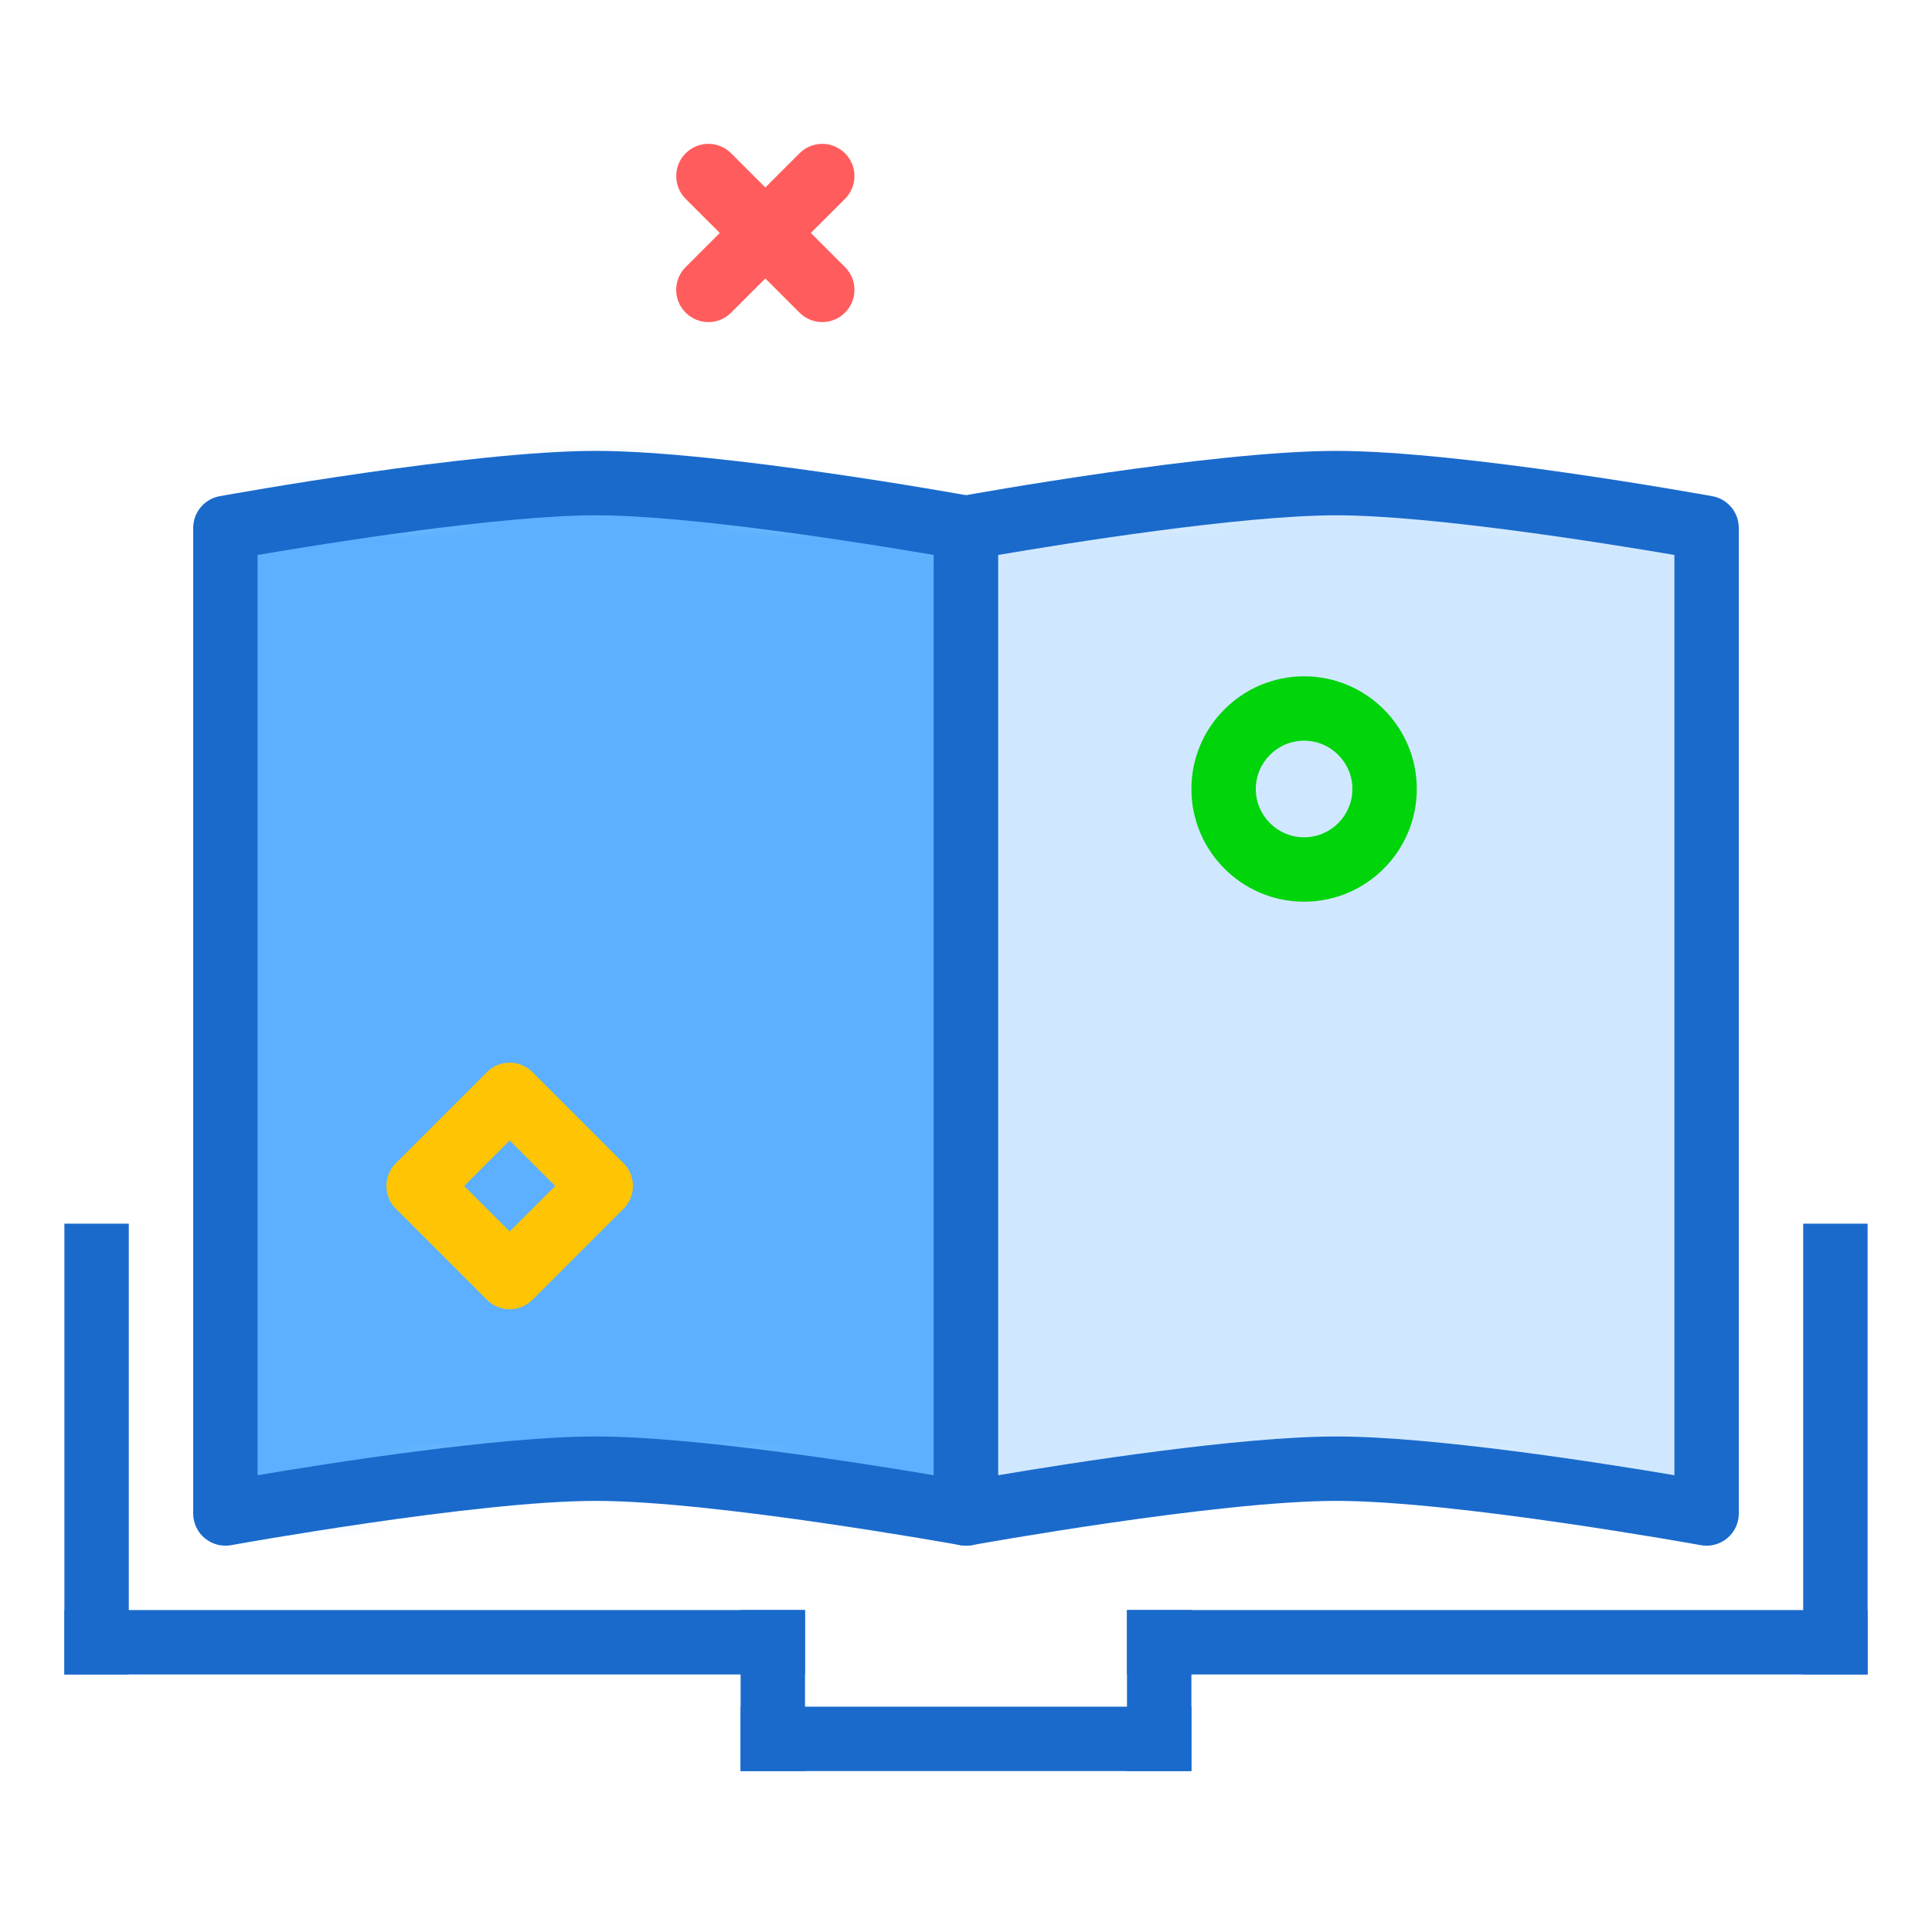 <svg xmlns="http://www.w3.org/2000/svg" width="60" height="60" viewBox="0 0 60 60" xmlns:xlink="http://www.w3.org/1999/xlink">
  <defs>
    <polygon id="a" points="0 1744 934 1744 934 .782 0 .782"/>
    <polygon id="b" points="0 1744 934 1744 934 .782 0 .782"/>
    <polygon id="c" points="0 1744 934 1744 934 .782 0 .782"/>
    <polygon id="d" points="0 1744 934 1744 934 .782 0 .782"/>
    <polygon id="e" points="0 1744 934 1744 934 .782 0 .782"/>
    <polygon id="f" points="0 1744 934 1744 934 .782 0 .782"/>
    <polygon id="g" points="0 1744 934 1744 934 .782 0 .782"/>
    <polygon id="h" points="0 1744 934 1744 934 .782 0 .782"/>
    <polygon id="i" points="0 1744 934 1744 934 .782 0 .782"/>
    <polygon id="j" points="0 1744 934 1744 934 .782 0 .782"/>
    <polygon id="k" points="0 1744 934 1744 934 .782 0 .782"/>
    <polygon id="l" points="0 1744 934 1744 934 .782 0 .782"/>
    <polygon id="m" points="0 1744 934 1744 934 .782 0 .782"/>
    <polygon id="n" points="0 1744 934 1744 934 .782 0 .782"/>
    <polygon id="o" points="0 1744 934 1744 934 .782 0 .782"/>
    <polygon id="p" points="0 1744 934 1744 934 .782 0 .782"/>
    <polygon id="q" points="0 1744 934 1744 934 .782 0 .782"/>
    <polygon id="r" points="0 1744 934 1744 934 .782 0 .782"/>
    <polygon id="s" points="0 1744 934 1744 934 .782 0 .782"/>
    <polygon id="t" points="0 1744 934 1744 934 .782 0 .782"/>
    <polygon id="u" points="0 1744 934 1744 934 .782 0 .782"/>
    <polygon id="v" points="0 1744 934 1744 934 .782 0 .782"/>
    <polygon id="w" points="0 1744 934 1744 934 .782 0 .782"/>
    <polygon id="x" points="0 1744 934 1744 934 .782 0 .782"/>
    <polygon id="y" points="0 1744 934 1744 934 .782 0 .782"/>
    <polygon id="z" points="0 1744 934 1744 934 .782 0 .782"/>
    <polygon id="A" points="0 1744 934 1744 934 .782 0 .782"/>
    <polygon id="B" points="0 1744 934 1744 934 .782 0 .782"/>
    <polygon id="C" points="0 1744 934 1744 934 .782 0 .782"/>
    <polygon id="D" points="0 1744 934 1744 934 .782 0 .782"/>
    <polygon id="E" points="0 1744 934 1744 934 .782 0 .782"/>
    <polygon id="F" points="0 1744 934 1744 934 .782 0 .782"/>
    <polygon id="G" points="0 1744 934 1744 934 .782 0 .782"/>
    <path id="H" d="M0,2.174 L0,32.782 C0,32.782 7.666,31.392 11.5,31.392 C15.333,31.392 23,32.782 23,32.782 L23,2.174 C23,2.174 15.333,0.783 11.5,0.783 C7.666,0.783 0,2.174 0,2.174 L0,2.174 Z"/>
    <path id="J" d="M0,2.174 L0,32.782 C0,32.782 7.667,31.392 11.5,31.392 C15.333,31.392 23,32.782 23,32.782 L23,2.174 C23,2.174 15.333,0.783 11.5,0.783 C7.667,0.783 0,2.174 0,2.174 L0,2.174 Z"/>
    <polygon id="L" points="0 1744 934 1744 934 .782 0 .782"/>
    <polygon id="N" points="0 1744 934 1744 934 .782 0 .782"/>
    <polygon id="O" points="0 1744 934 1744 934 .782 0 .782"/>
    <polygon id="P" points="0 1744 934 1744 934 .782 0 .782"/>
    <polygon id="Q" points="0 1744 934 1744 934 .782 0 .782"/>
    <polygon id="R" points="0 1744 934 1744 934 .782 0 .782"/>
    <polygon id="S" points="0 1744 934 1744 934 .782 0 .782"/>
    <polygon id="T" points="0 1744 934 1744 934 .782 0 .782"/>
  </defs>
  <g fill="none" fill-rule="evenodd">
    <g transform="translate(-379 -1437)">
      <g transform="translate(0 .22)"/>
      <g transform="translate(0 .22)"/>
      <g transform="translate(0 .22)"/>
      <g transform="translate(0 .22)"/>
      <g transform="translate(0 .22)"/>
      <g transform="translate(0 .22)"/>
      <g transform="translate(0 .22)"/>
      <g transform="translate(0 .22)"/>
      <g transform="translate(0 .22)"/>
      <g transform="translate(0 .22)"/>
      <g transform="translate(0 .22)"/>
      <g transform="translate(0 .22)"/>
      <g transform="translate(0 .22)"/>
      <g transform="translate(0 .22)"/>
      <g transform="translate(0 .22)"/>
      <g transform="translate(0 .22)"/>
      <g transform="translate(0 .22)"/>
      <g transform="translate(0 .22)"/>
      <g transform="translate(0 .22)"/>
      <g transform="translate(0 .22)"/>
      <g transform="translate(0 .22)"/>
      <g transform="translate(0 .22)"/>
      <g transform="translate(0 .22)"/>
      <g transform="translate(0 .22)"/>
      <g transform="translate(0 .22)"/>
      <g transform="translate(0 .22)"/>
      <g transform="translate(0 .22)"/>
      <g transform="translate(0 .22)"/>
      <g transform="translate(0 .22)"/>
      <g transform="translate(0 .22)"/>
      <g transform="translate(0 .22)"/>
      <g transform="translate(0 .22)"/>
      <g transform="translate(0 .22)"/>
      <g transform="translate(386 1451.22)">
        <mask id="I" fill="white">
          <use xlink:href="#H"/>
        </mask>
        <polygon fill="#5CB0FF" points="-5 37.783 28 37.783 28 -4.217 -5 -4.217" mask="url(#I)"/>
      </g>
      <path fill="#1A6ACC" d="M397.5,1481.611 C400.506,1481.611 405.678,1482.423 408,1482.814 L408,1454.235 C405.933,1453.882 400.473,1453.003 397.5,1453.003 C394.527,1453.003 389.067,1453.882 387,1454.235 L387,1482.814 C389.322,1482.423 394.494,1481.611 397.5,1481.611 M409,1485.003 C408.94,1485.003 408.881,1484.998 408.821,1484.987 C408.746,1484.972 401.199,1483.611 397.5,1483.611 C393.801,1483.611 386.254,1484.972 386.179,1484.987 C385.886,1485.039 385.587,1484.96 385.359,1484.77 C385.131,1484.581 385,1484.299 385,1484.003 L385,1453.394 C385,1452.911 385.346,1452.497 385.821,1452.41 C386.138,1452.353 393.621,1451.003 397.5,1451.003 C401.379,1451.003 408.862,1452.353 409.179,1452.41 C409.654,1452.497 410,1452.911 410,1453.394 L410,1484.003 C410,1484.299 409.869,1484.581 409.641,1484.77 C409.459,1484.922 409.232,1485.003 409,1485.003"/>
      <g transform="translate(409 1451.22)">
        <mask id="K" fill="white">
          <use xlink:href="#J"/>
        </mask>
        <polygon fill="#D0E8FF" points="-5 37.783 28 37.783 28 -4.217 -5 -4.217" mask="url(#K)"/>
      </g>
      <g transform="translate(0 .22)">
        <path fill="#1A6ACC" d="M420.5,1481.391 C423.506,1481.391 428.678,1482.203 431,1482.594 L431,1454.015 C428.933,1453.662 423.473,1452.783 420.5,1452.783 C417.527,1452.783 412.067,1453.662 410,1454.015 L410,1482.594 C412.322,1482.203 417.494,1481.391 420.5,1481.391 L420.5,1481.391 Z M432,1484.783 C431.94,1484.783 431.881,1484.778 431.821,1484.767 C431.746,1484.752 424.199,1483.391 420.5,1483.391 C416.801,1483.391 409.254,1484.752 409.179,1484.767 C408.887,1484.819 408.587,1484.74 408.359,1484.55 C408.131,1484.361 408,1484.079 408,1483.783 L408,1453.174 C408,1452.691 408.346,1452.277 408.821,1452.19 C409.138,1452.133 416.621,1450.783 420.5,1450.783 C424.379,1450.783 431.862,1452.133 432.179,1452.19 C432.654,1452.277 433,1452.691 433,1453.174 L433,1483.783 C433,1484.079 432.869,1484.361 432.641,1484.55 C432.459,1484.702 432.232,1484.783 432,1484.783 L432,1484.783 Z"/>
        <mask id="M" fill="white">
          <use xlink:href="#L"/>
        </mask>
        <polygon fill="#1A6ACC" points="381 1488.782 383 1488.782 383 1474.782 381 1474.782" mask="url(#M)"/>
        <polygon fill="#1A6ACC" points="435 1488.782 437 1488.782 437 1474.782 435 1474.782" mask="url(#M)"/>
        <polygon fill="#1A6ACC" points="381 1488.782 404 1488.782 404 1486.782 381 1486.782" mask="url(#M)"/>
        <polygon fill="#1A6ACC" points="414 1488.782 437 1488.782 437 1486.782 414 1486.782" mask="url(#M)"/>
        <polygon fill="#1A6ACC" points="402 1491.782 416 1491.782 416 1489.782 402 1489.782" mask="url(#M)"/>
        <polygon fill="#1A6ACC" points="402 1491.782 404 1491.782 404 1486.782 402 1486.782" mask="url(#M)"/>
        <polygon fill="#1A6ACC" points="414 1491.782 416 1491.782 416 1486.782 414 1486.782" mask="url(#M)"/>
        <path fill="#FF5D5D" d="M401,1446.783 C400.744,1446.783 400.488,1446.685 400.293,1446.489 C399.902,1446.099 399.902,1445.466 400.293,1445.075 L403.829,1441.541 C404.219,1441.149 404.852,1441.149 405.243,1441.541 C405.633,1441.93 405.633,1442.563 405.243,1442.955 L401.707,1446.489 C401.512,1446.685 401.256,1446.783 401,1446.783" mask="url(#M)"/>
        <path fill="#FF5D5D" d="M404.536,1446.783 C404.28,1446.783 404.024,1446.685 403.829,1446.489 L400.293,1442.955 C399.903,1442.563 399.903,1441.93 400.293,1441.541 C400.684,1441.149 401.317,1441.149 401.707,1441.541 L405.243,1445.075 C405.634,1445.466 405.634,1446.099 405.243,1446.489 C405.048,1446.685 404.792,1446.783 404.536,1446.783" mask="url(#M)"/>
        <path fill="#00D40B" d="M419.5,1459.783 C418.673,1459.783 418,1460.456 418,1461.283 C418,1462.11 418.673,1462.783 419.5,1462.783 C420.327,1462.783 421,1462.11 421,1461.283 C421,1460.456 420.327,1459.783 419.5,1459.783 M419.5,1464.783 C417.57,1464.783 416,1463.213 416,1461.283 C416,1459.352 417.57,1457.783 419.5,1457.783 C421.43,1457.783 423,1459.352 423,1461.283 C423,1463.213 421.43,1464.783 419.5,1464.783" mask="url(#M)"/>
        <path fill="#FFC504" d="M393.414,1473.611 L394.829,1475.026 L396.243,1473.611 L394.829,1472.197 L393.414,1473.611 Z M394.829,1477.44 C394.563,1477.44 394.309,1477.335 394.122,1477.147 L391.293,1474.318 C391.105,1474.131 391,1473.876 391,1473.611 C391,1473.345 391.105,1473.091 391.293,1472.904 L394.122,1470.076 C394.512,1469.685 395.145,1469.685 395.536,1470.076 L398.364,1472.904 C398.754,1473.295 398.754,1473.927 398.364,1474.318 L395.536,1477.147 C395.348,1477.335 395.094,1477.44 394.829,1477.44 L394.829,1477.44 Z" mask="url(#M)"/>
      </g>
      <g transform="translate(0 .22)"/>
      <g transform="translate(0 .22)"/>
      <g transform="translate(0 .22)"/>
      <g transform="translate(0 .22)"/>
      <g transform="translate(0 .22)"/>
      <g transform="translate(0 .22)"/>
      <g transform="translate(0 .22)"/>
    </g>
  </g>
</svg>
